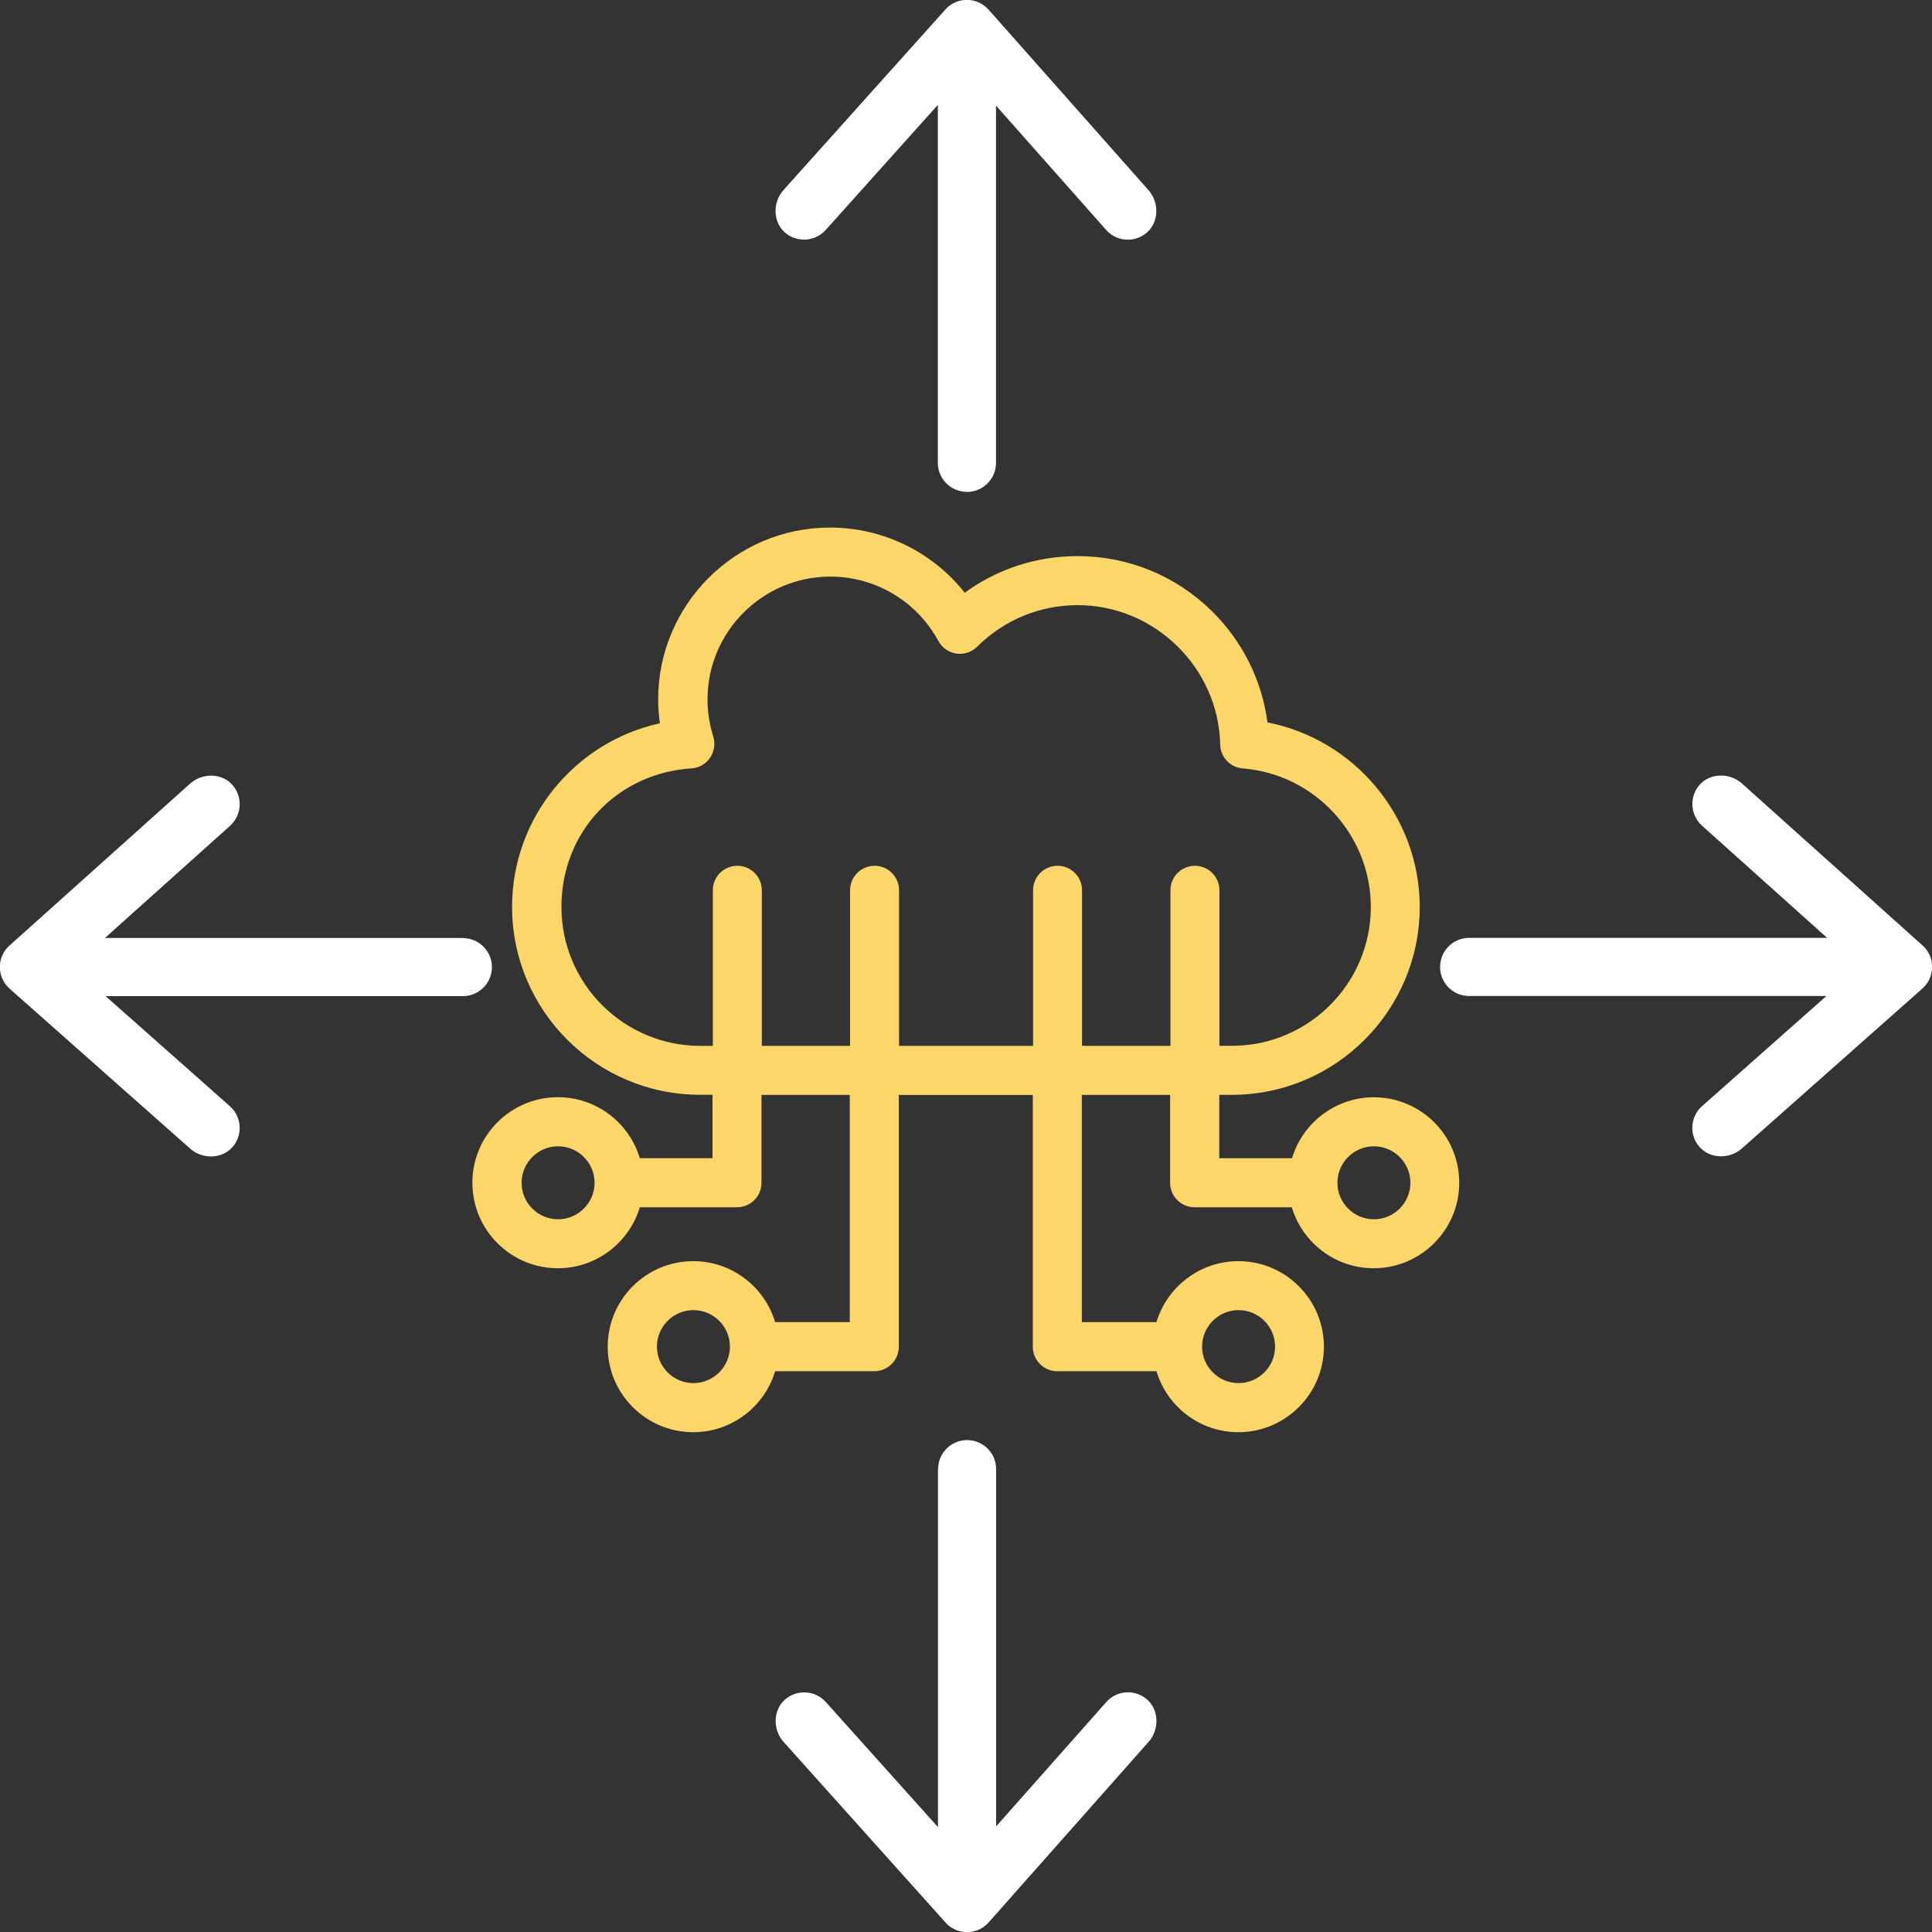 <svg xmlns="http://www.w3.org/2000/svg" id="Camada_1" viewBox="0 0 294.36 294.36"><rect x="0" y="0" width="294.36" height="294.36" fill="#333333" stroke="none"/><defs><style>      .cls-1 {        fill: #fff;      }      .cls-2 {        fill: #fcd669;      }    </style></defs><path class="cls-2" d="M209.33,167.18c-5.89,0-10.87,3.93-12.48,9.29h-11.08v-9.66h1.91c15.79,0,28.63-12.85,28.63-28.63,0-13.76-9.96-25.54-23.2-28.11-.85-6.44-3.8-12.39-8.51-17-5.49-5.38-12.74-8.34-20.43-8.34-6.26,0-12.22,1.96-17.18,5.58-4.92-6.21-12.44-9.93-20.53-9.93-14.43,0-26.18,11.74-26.18,26.18,0,1.23.09,2.44.26,3.64-12.92,2.83-22.52,14.38-22.52,27.97,0,15.79,12.85,28.63,28.63,28.63h1.91v9.66h-11.08c-1.61-5.37-6.59-9.29-12.48-9.29-7.18,0-13.03,5.84-13.03,13.03s5.84,13.03,13.03,13.03c5.89,0,10.87-3.93,12.48-9.29h14.81c2.06,0,3.73-1.67,3.73-3.73v-13.39h13.45v34.62h-11.37c-1.61-5.37-6.59-9.29-12.48-9.29-7.18,0-13.03,5.84-13.03,13.03s5.84,13.03,13.03,13.03c5.89,0,10.87-3.93,12.48-9.29h15.11c2.06,0,3.73-1.67,3.73-3.73v-38.36h20.42v38.36c0,2.06,1.67,3.73,3.73,3.73h15.11c1.61,5.37,6.59,9.29,12.48,9.29,7.18,0,13.03-5.84,13.03-13.03s-5.84-13.03-13.03-13.03c-5.89,0-10.87,3.93-12.48,9.29h-11.37v-34.62h13.45v13.39c0,2.06,1.67,3.73,3.73,3.73h14.81c1.61,5.37,6.59,9.29,12.48,9.29,7.18,0,13.03-5.84,13.03-13.03s-5.83-13.02-13.02-13.02h0ZM85.03,185.77c-3.07,0-5.56-2.5-5.56-5.56s2.5-5.56,5.56-5.56,5.56,2.5,5.56,5.56-2.5,5.56-5.56,5.56ZM105.65,210.73c-3.07,0-5.56-2.5-5.56-5.56s2.5-5.56,5.56-5.56,5.56,2.5,5.56,5.56c0,3.06-2.49,5.56-5.56,5.56ZM188.71,199.61c3.07,0,5.56,2.5,5.56,5.56s-2.5,5.56-5.56,5.56-5.56-2.5-5.56-5.56c0-3.06,2.49-5.56,5.56-5.56ZM164.86,159.35v-23.71c0-2.06-1.67-3.73-3.73-3.73s-3.73,1.67-3.73,3.73v23.71h-20.42v-23.71c0-2.06-1.67-3.73-3.73-3.73s-3.73,1.67-3.73,3.73v23.71h-13.45v-23.71c0-2.06-1.67-3.73-3.73-3.73s-3.73,1.67-3.73,3.73v23.71h-1.91c-11.67,0-21.16-9.49-21.16-21.16s8.7-20.41,19.81-21.12c1.15-.07,2.2-.67,2.84-1.62s.83-2.14.48-3.24c-.57-1.82-.87-3.72-.87-5.65,0-10.32,8.4-18.71,18.71-18.71,6.88,0,13.18,3.76,16.46,9.81.56,1.03,1.57,1.74,2.74,1.92,1.16.17,2.34-.22,3.17-1.05,4.1-4.08,9.54-6.33,15.32-6.33,11.72,0,21.46,9.53,21.71,21.24.04,1.92,1.53,3.49,3.44,3.64,10.94.85,19.51,10.12,19.51,21.1,0,11.67-9.49,21.16-21.16,21.16h-1.91v-23.7c0-2.06-1.67-3.73-3.73-3.73s-3.73,1.67-3.73,3.73v23.71h-13.46ZM209.33,185.77c-3.07,0-5.56-2.5-5.56-5.56s2.5-5.56,5.56-5.56,5.56,2.5,5.56,5.56c0,3.06-2.49,5.56-5.56,5.56Z"></path><path class="cls-1" d="M70.53,142.91H15.99l19.06-17.09c.97-.87,1.47-2.08,1.47-3.3,0-1.03-.36-2.06-1.08-2.9-1.62-1.87-4.62-1.89-6.46-.24L1.47,144.04s-.01.01-.02.02c-.03.03-.06.06-.09.08-.05.05-.1.09-.14.14-.03.03-.07.07-.1.1,0,0-.01,0-.02.02-.02.02-.03.04-.05.06-.04.05-.08.1-.12.15-.03.04-.07.09-.1.13-.02.02-.03.05-.05.07-.03.05-.07.1-.1.15-.03.05-.06.1-.09.15-.01.02-.03.05-.04.07-.03.05-.05.1-.08.16-.03.05-.05.1-.08.15-.01.03-.02.05-.04.08-.02.06-.05.11-.07.17-.02.05-.04.1-.06.15-.01.03-.02.06-.03.09-.02.06-.03.12-.05.18-.01.05-.03.1-.04.14,0,.03-.02.07-.02.1-.01.06-.02.12-.03.17,0,.05-.02.1-.03.15,0,.04,0,.07-.01.11,0,.05-.01.11-.01.17,0,.05,0,.1-.01.15,0,.04,0,.09,0,.13,0,.02,0,.05,0,.07,0,.03,0,.06,0,.09,0,.05,0,.09,0,.14,0,.05,0,.09.01.14,0,.06,0,.11.02.17,0,.04,0,.08.02.12,0,.05.02.09.02.13.01.06.02.12.03.17,0,.04.02.07.03.11.01.04.03.09.04.13.02.06.03.12.05.17.01.03.02.07.03.1.02.05.04.09.05.14.02.06.04.11.07.16.01.03.03.06.04.09.02.05.05.09.07.14.03.05.05.1.08.15.02.03.03.06.05.09.03.05.06.09.09.13.03.05.06.1.1.15.02.03.04.06.06.08.03.04.06.08.09.12.04.05.08.1.12.15.02.02.04.05.06.07,0,0,.01.01.02.02.03.03.06.06.09.09.05.05.09.1.14.14.03.03.07.07.1.1,0,0,.01.01.02.02l27.5,24.36c1.84,1.63,4.84,1.59,6.45-.27.72-.84,1.08-1.87,1.08-2.89,0-1.22-.5-2.44-1.49-3.31l-18.94-16.78h54.44c2.44,0,4.42-1.98,4.42-4.42h0c0-2.44-1.98-4.42-4.42-4.42Z"></path><path class="cls-1" d="M219.41,147.33h0c0,2.44,1.98,4.42,4.42,4.42h54.44s-18.94,16.78-18.94,16.78c-.99.87-1.49,2.09-1.49,3.31,0,1.03.36,2.06,1.08,2.89,1.61,1.86,4.6,1.9,6.45.27l27.5-24.36s.01-.01.02-.02c.03-.03.07-.06.1-.1.05-.05.1-.09.14-.14.03-.03.06-.06.09-.09,0,0,.01-.01.02-.02.02-.02.04-.05.06-.07.04-.05.08-.1.12-.15.03-.04.06-.08.09-.12.02-.03.04-.06.06-.08.03-.05.07-.1.1-.15.03-.04.06-.09.09-.13.02-.03.03-.06.05-.09.03-.05.05-.1.08-.15.02-.05.05-.09.07-.14.01-.03.03-.06.04-.09.02-.05.05-.11.07-.16.02-.05.04-.09.05-.14.01-.03.02-.07.03-.1.02-.06.03-.12.05-.17.01-.04.03-.09.04-.13,0-.04.02-.07.03-.11.01-.06.02-.12.03-.17,0-.04.02-.09.02-.13,0-.04.01-.08.02-.12,0-.06.01-.11.02-.17,0-.05,0-.09.01-.14,0-.05,0-.09,0-.14,0-.03,0-.06,0-.09,0-.02,0-.05,0-.07,0-.04,0-.09,0-.13,0-.05,0-.1-.01-.15,0-.06,0-.11-.01-.17,0-.04,0-.07-.01-.11,0-.05-.02-.1-.03-.15-.01-.06-.02-.12-.03-.17,0-.03-.01-.07-.02-.1-.01-.05-.03-.1-.04-.14-.02-.06-.03-.12-.05-.18,0-.03-.02-.06-.03-.09-.02-.05-.04-.1-.06-.15-.02-.06-.04-.11-.07-.17-.01-.03-.02-.05-.04-.08-.02-.05-.05-.1-.08-.15-.03-.05-.05-.1-.08-.16-.01-.02-.03-.05-.04-.07-.03-.05-.06-.1-.09-.15-.03-.05-.06-.1-.1-.15-.02-.02-.03-.05-.05-.07-.03-.04-.07-.09-.1-.13-.04-.05-.08-.1-.12-.15-.02-.02-.03-.04-.05-.06,0,0-.01-.01-.02-.02-.03-.03-.06-.07-.1-.1-.05-.05-.09-.1-.14-.14-.03-.03-.06-.06-.09-.08,0,0-.01-.01-.02-.02l-27.5-24.66c-1.84-1.65-4.84-1.62-6.46.24-.73.84-1.08,1.87-1.08,2.9,0,1.21.5,2.42,1.47,3.3l19.06,17.09h-54.54c-2.44,0-4.42,1.98-4.42,4.42Z"></path><path class="cls-1" d="M142.91,223.84v54.54l-17.09-19.06c-.87-.97-2.08-1.47-3.3-1.47-1.03,0-2.06.36-2.9,1.08-1.87,1.62-1.89,4.62-.24,6.46l24.66,27.5s.01.01.02.02c.03.03.06.06.08.09.05.05.09.1.14.14.03.03.07.07.1.1,0,0,0,.01.02.02.02.02.04.03.06.05.05.04.1.08.15.12.04.03.09.07.13.1.02.02.05.03.07.05.05.03.1.07.15.1.05.03.1.06.15.09.02.01.05.03.07.04.05.03.1.05.16.08.05.03.1.05.15.08.03.01.05.02.08.04.06.02.11.05.17.07.05.02.1.04.15.06.03.01.06.02.09.03.06.02.12.03.18.05.05.01.1.03.14.04.03,0,.07.02.1.02.06.01.12.02.17.03.05,0,.1.02.15.03.04,0,.07,0,.11.01.05,0,.11.01.17.01.05,0,.1,0,.15.01.04,0,.09,0,.13,0,.02,0,.05,0,.07,0,.03,0,.06,0,.09,0,.05,0,.09,0,.14,0,.05,0,.09,0,.14-.01.06,0,.11,0,.17-.02.04,0,.08,0,.12-.02.05,0,.09-.02.13-.02.06-.01.12-.02.17-.03.04,0,.07-.02.11-.03.04-.01.09-.03.13-.04.06-.02.12-.03.17-.05.03-.01.07-.02.1-.03.05-.02.09-.04.14-.05.06-.02.11-.04.16-.07.03-.01.06-.03.09-.04.05-.02.09-.05.14-.07.05-.03.1-.05.15-.08.03-.02.06-.03.09-.05.05-.03.09-.06.13-.09.05-.03.1-.06.15-.1.03-.02.06-.04.08-.06.04-.03.08-.06.12-.09.05-.04.1-.08.15-.12.02-.02.05-.04.07-.06,0,0,.01-.01.02-.02.03-.03.06-.06.09-.09.05-.05.1-.09.14-.14.03-.03.07-.07.1-.1,0,0,.01-.01.02-.02l24.36-27.5c1.63-1.84,1.59-4.84-.27-6.45-.84-.72-1.87-1.08-2.89-1.08-1.22,0-2.44.5-3.31,1.49l-16.78,18.94v-54.44c0-2.44-1.98-4.42-4.42-4.42h0c-2.44,0-4.42,1.98-4.42,4.42Z"></path><path class="cls-1" d="M147.33,74.95h0c2.44,0,4.42-1.98,4.42-4.42V16.09s16.78,18.94,16.78,18.94c.87.99,2.09,1.49,3.31,1.49,1.03,0,2.06-.36,2.89-1.08,1.86-1.61,1.9-4.6.27-6.45L150.64,1.49s-.01-.01-.02-.02c-.03-.03-.06-.07-.1-.1-.05-.05-.09-.1-.14-.14-.03-.03-.06-.06-.09-.09,0,0-.01-.01-.02-.02-.02-.02-.05-.04-.07-.06-.05-.04-.1-.08-.15-.12-.04-.03-.08-.06-.12-.09-.03-.02-.06-.04-.08-.06-.05-.03-.1-.07-.15-.1-.04-.03-.09-.06-.13-.09-.03-.02-.06-.03-.09-.05-.05-.03-.1-.05-.15-.08-.05-.02-.09-.05-.14-.07-.03-.01-.06-.03-.09-.04-.05-.02-.11-.05-.16-.07-.05-.02-.09-.04-.14-.05-.03-.01-.07-.02-.1-.03-.06-.02-.12-.03-.17-.05-.04-.01-.09-.03-.13-.04-.04,0-.07-.02-.11-.03-.06-.01-.12-.02-.17-.03-.04,0-.09-.02-.13-.02-.04,0-.08-.01-.12-.02-.06,0-.11-.01-.17-.02-.05,0-.09,0-.14-.01-.05,0-.09,0-.14,0-.03,0-.06,0-.09,0-.02,0-.05,0-.07,0-.04,0-.09,0-.13,0-.05,0-.1,0-.15.01-.06,0-.11,0-.17.01-.04,0-.07,0-.11.01-.05,0-.1.02-.15.03-.06.01-.12.02-.17.03-.03,0-.07.01-.1.02-.05.01-.1.03-.14.04-.06.02-.12.03-.18.05-.03,0-.06.02-.09.03-.05.02-.1.04-.15.06-.06.02-.11.04-.17.07-.03.01-.05.02-.08.04-.05.02-.1.05-.15.08-.05.03-.1.05-.16.08-.02.01-.05.03-.07.04-.05.03-.1.06-.15.09-.05.03-.1.06-.15.1-.02.02-.05.03-.07.05-.04.03-.09.07-.13.1-.05.04-.1.08-.15.12-.02.02-.04.03-.06.05,0,0-.01.01-.02.02-.03.03-.07.06-.1.1-.05.05-.1.09-.14.14-.03.03-.06.06-.08.09,0,0-.01.01-.02.02l-24.66,27.5c-1.65,1.84-1.62,4.84.24,6.46.84.73,1.87,1.08,2.9,1.08,1.21,0,2.42-.5,3.3-1.47l17.09-19.06v54.54c0,2.44,1.98,4.42,4.42,4.42Z"></path></svg>